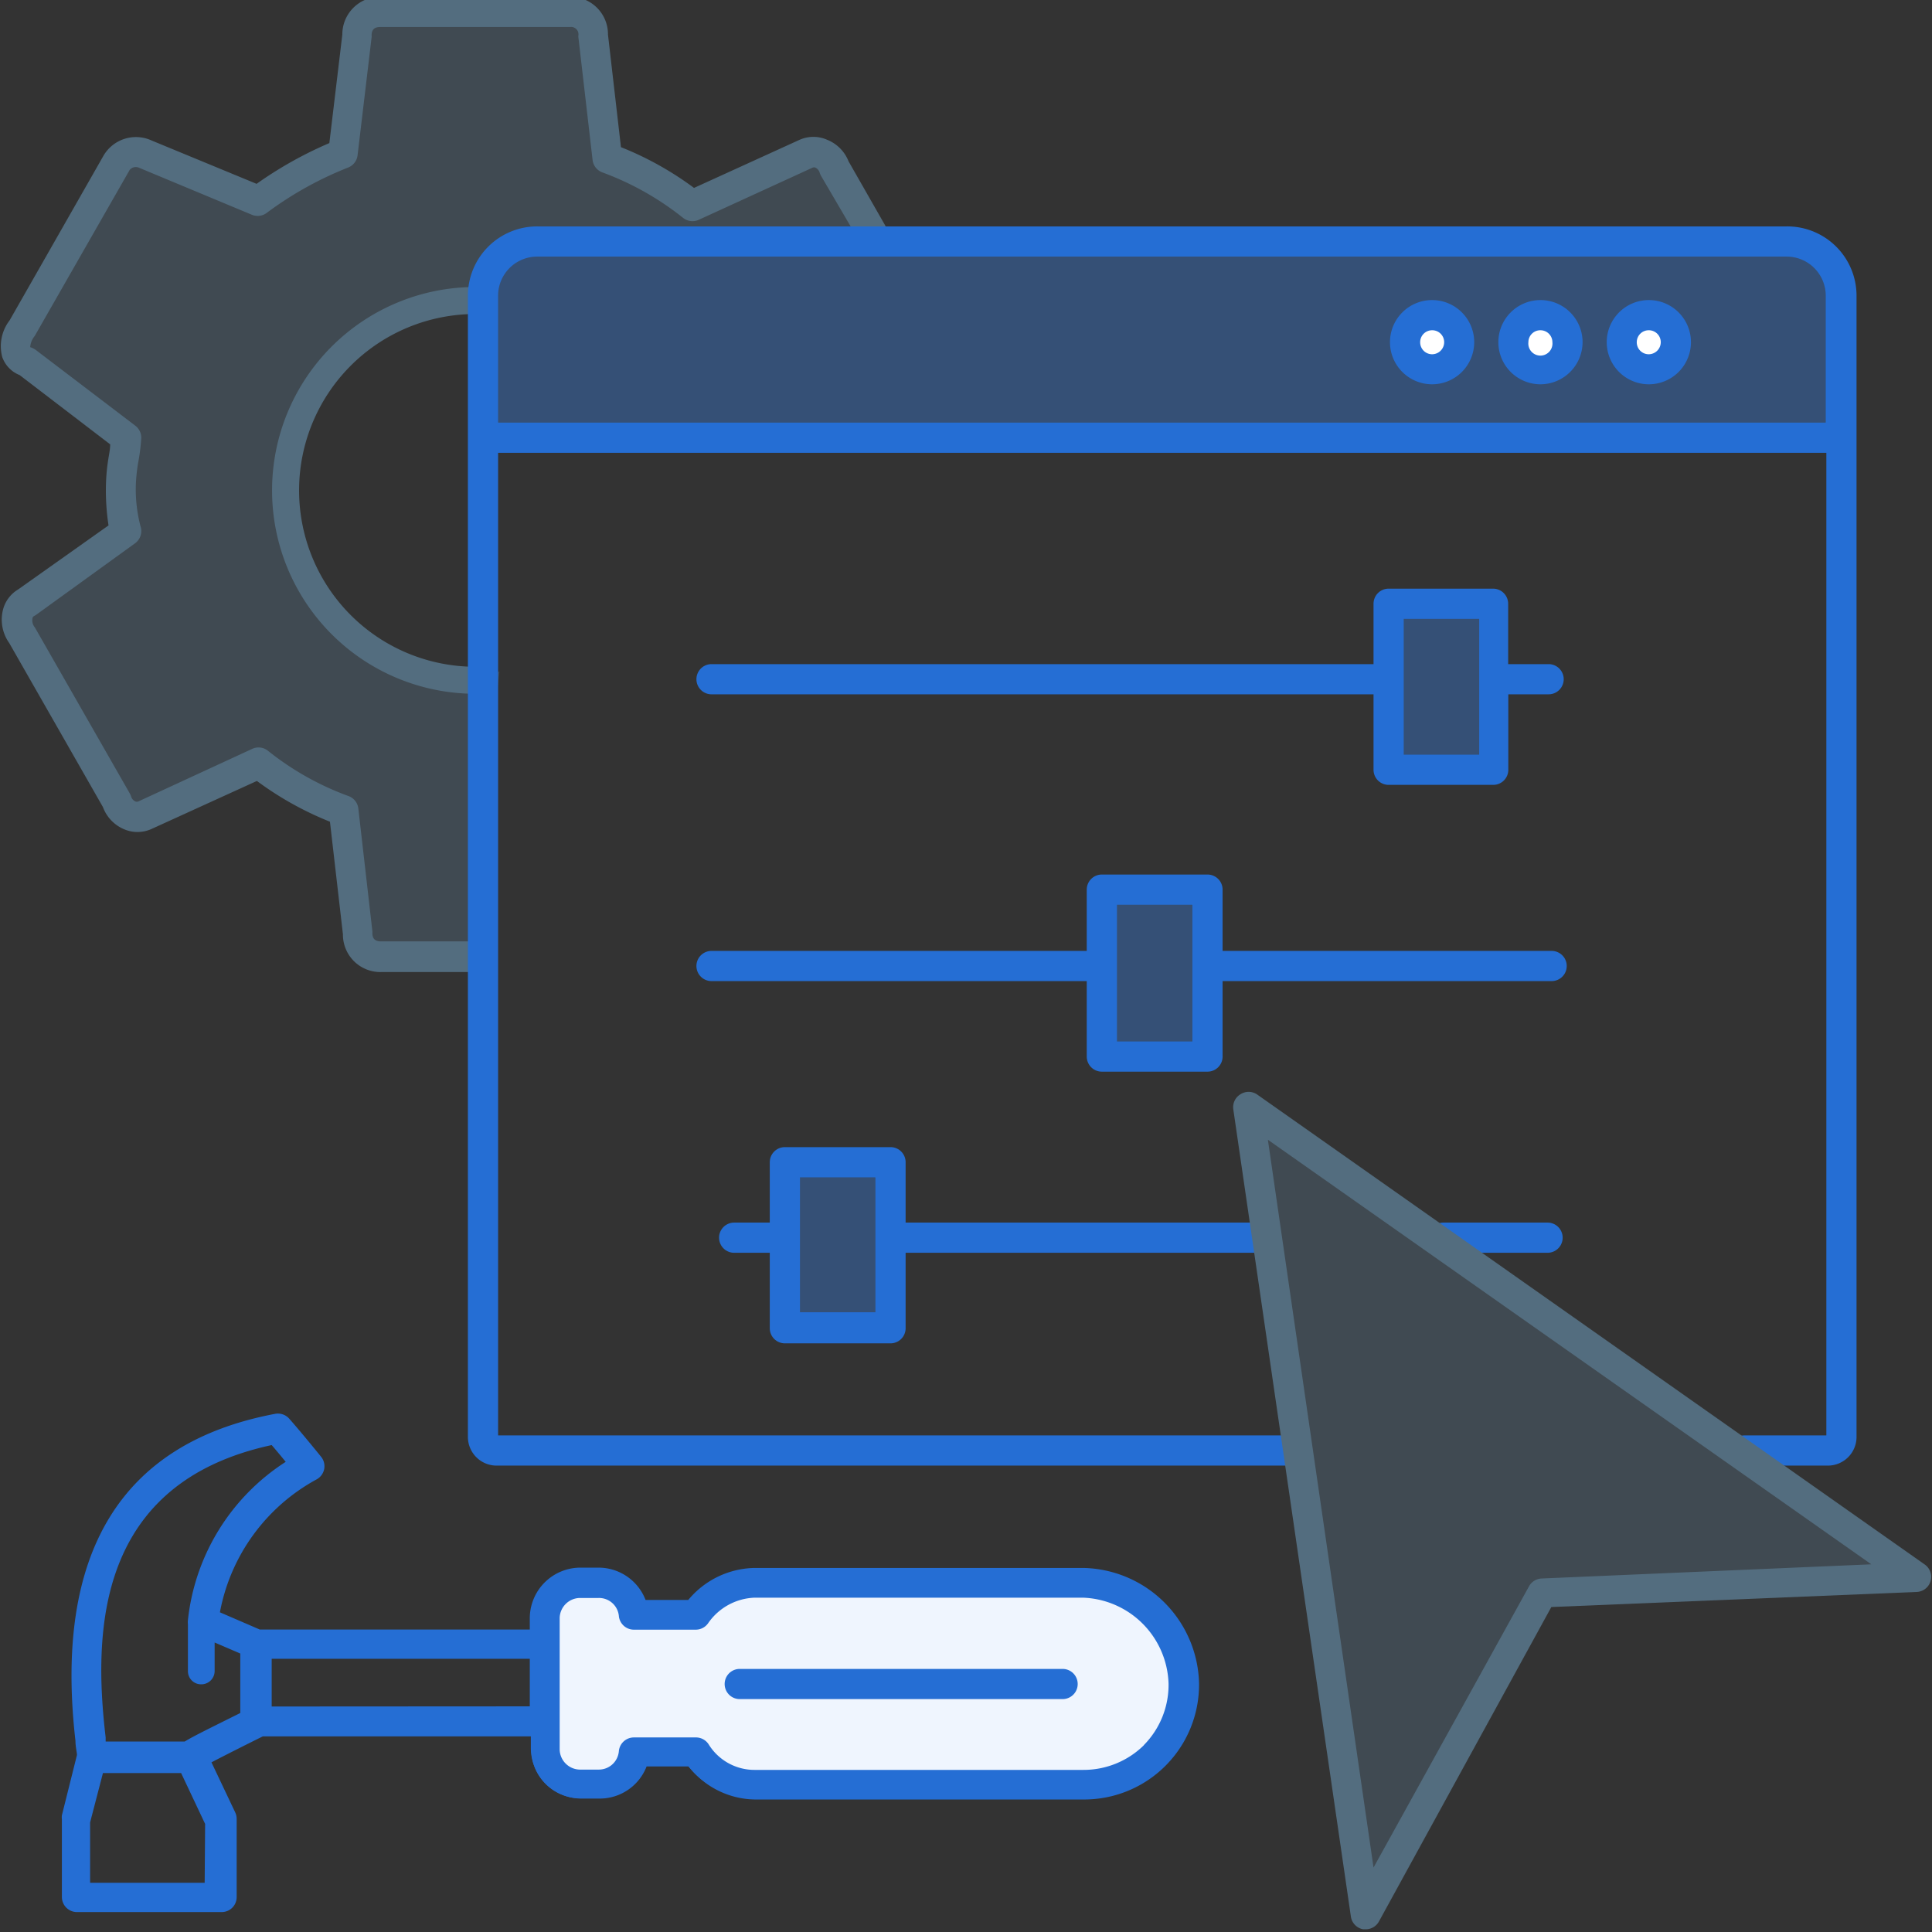 <svg id="Warstwa_2" data-name="Warstwa 2" xmlns="http://www.w3.org/2000/svg" viewBox="0 0 128 128"><rect x="0" y="0" width="128" height="128" fill="#333333" stroke="none"/><defs><style>.cls-1,.cls-2,.cls-8{fill:#536d7f;}.cls-1,.cls-3{stroke:#536d7f;}.cls-1{stroke-miterlimit:10;stroke-width:1px;}.cls-1,.cls-8{opacity:0.4;}.cls-3{fill:none;stroke-linecap:round;stroke-linejoin:round;stroke-width:1.79px;}.cls-4{fill:#fff;}.cls-5{fill:#256ed4;}.cls-6,.cls-7{fill:#3a87f2;}.cls-6{isolation:isolate;opacity:0.08;}.cls-7{opacity:0.35;}</style></defs><path class="cls-1" d="M32.53,45c-.34,0-.68.06-1,.06a12.58,12.58,0,0,1,0-25.16c.31,0,.61,0,.91.05,0-1.31.19-3.1,1.77-3.46C40.78,15,48,16,54.46,15.92a26.22,26.22,0,0,1,3.64.16l-2.83-4.94a1.39,1.39,0,0,0-1.87-.94l-7.51,3.44a20,20,0,0,0-5.63-3.13l-.94-8.13A1.47,1.47,0,0,0,37.76.82H25.25a1.48,1.48,0,0,0-1.57,1.56l-.94,7.82a24.23,24.23,0,0,0-5.63,3.13L9.61,10.2a1.51,1.51,0,0,0-1.88.63L1.48,21.77c-.63.94-.63,1.88.31,2.19l6.57,5c0,.94-.32,2.19-.32,3.13a10.39,10.39,0,0,0,.32,3.12L1.79,39.91a1.46,1.46,0,0,0-.31,2.19L7.73,53.05A1.4,1.4,0,0,0,9.61,54l7.5-3.44a20.24,20.24,0,0,0,5.63,3.13l.94,8.13a1.48,1.48,0,0,0,1.57,1.56h7A99.52,99.52,0,0,1,32.53,45Z"/><path class="cls-2" d="M32.64,64.15c0-.45-.07-.89-.1-1.34,0-.16,0-.29,0-.44h-7.3c-.39,0-.57-.18-.57-.56a.49.49,0,0,0,0-.12l-.93-8.13a1,1,0,0,0-.68-.83,18.88,18.88,0,0,1-5.32-3,1,1,0,0,0-1-.13L9.16,53.1a.27.27,0,0,1-.19,0,.53.53,0,0,1-.29-.35,1.42,1.42,0,0,0-.08-.18l-6.29-11a.74.74,0,0,1-.16-.6.2.2,0,0,1,.08-.14l.14-.08L8.94,36a1,1,0,0,0,.37-1.13A9.73,9.73,0,0,1,9,32.1a11.82,11.82,0,0,1,.15-1.43A12.71,12.71,0,0,0,9.36,29a1,1,0,0,0-.4-.8l-6.57-5A1.25,1.25,0,0,0,2,23a1.31,1.31,0,0,1,.3-.74l6.29-11a.53.53,0,0,1,.59-.16l7.51,3.13a1,1,0,0,0,1-.14,23.37,23.37,0,0,1,5.4-3,1,1,0,0,0,.6-.8l.93-7.82a.49.49,0,0,0,0-.12c0-.38.18-.56.57-.56H37.76a.49.49,0,0,1,.56.56.49.49,0,0,0,0,.12l.94,8.13a1,1,0,0,0,.67.83,19.13,19.13,0,0,1,5.32,3,1,1,0,0,0,1.05.13l7.53-3.45a.23.23,0,0,1,.2,0,.53.53,0,0,1,.28.35,1.42,1.42,0,0,0,.08.18L57,16.1a10,10,0,0,1,2.31,0l-3.09-5.41A2.54,2.54,0,0,0,54.8,9.26a2.25,2.25,0,0,0-1.82,0l-7,3.19a21.3,21.3,0,0,0-4.84-2.7l-.86-7.46a2.48,2.48,0,0,0-2.56-2.5H25.25a2.49,2.49,0,0,0-2.57,2.5l-.86,7.19A26,26,0,0,0,17,12.18L10.05,9.31a2.49,2.49,0,0,0-3.19,1L.64,21.22a2.81,2.81,0,0,0-.49,2.44A2,2,0,0,0,1.3,24.85l6,4.59c0,.3-.07.63-.12.95a12.65,12.65,0,0,0-.16,1.71,15.33,15.33,0,0,0,.17,2.71l-6,4.25a2.19,2.19,0,0,0-1,1.37A2.67,2.67,0,0,0,.61,42.6L6.82,53.47A2.54,2.54,0,0,0,8.2,54.93a2.25,2.25,0,0,0,1.82,0l7-3.19a21.52,21.52,0,0,0,4.84,2.7l.86,7.46a2.48,2.48,0,0,0,2.57,2.5h7.43A1.7,1.7,0,0,1,32.64,64.15Z"/><path class="cls-3" d="M31.5,45.07a12.58,12.58,0,0,1,0-25.16"/><path class="cls-4" d="M71.76,104.88l-21.75,0A4.88,4.88,0,0,0,46.08,107H42a2.32,2.32,0,0,0-2.31-2.14H38.42a2.35,2.35,0,0,0-2.32,2.31l0,8.74a2.37,2.37,0,0,0,2.32,2.32h1.24A2.35,2.35,0,0,0,42,116.06h4.1A4.57,4.57,0,0,0,50,118.22l21.75,0a6.62,6.62,0,0,0,6.7-6.67A6.86,6.86,0,0,0,71.76,104.88Z"/><path class="cls-5" d="M71.74,119.14h0L50,119.1A5.5,5.5,0,0,1,45.59,117H42.67a3.21,3.21,0,0,1-3,2.14H38.4a3.24,3.24,0,0,1-3.2-3.2v-8.74a3.25,3.25,0,0,1,3.21-3.2h1.25a3.24,3.24,0,0,1,3,2.15h3A5.73,5.73,0,0,1,50,104h0l21.75,0a7.7,7.7,0,0,1,7.55,7.56,7.5,7.5,0,0,1-7.57,7.58Zm-29.77-4h4.1a.88.88,0,0,1,.76.43A3.67,3.67,0,0,0,50,117.33l21.75,0h0a5.76,5.76,0,0,0,4.11-1.67,5.84,5.84,0,0,0,1.69-4.12,6,6,0,0,0-5.79-5.81h0l-21.74,0h0a4,4,0,0,0-3.2,1.77.88.88,0,0,1-.72.36H42a.88.88,0,0,1-.88-.82,1.46,1.46,0,0,0-1.43-1.33H38.42A1.47,1.47,0,0,0,37,107.14v8.74a1.46,1.46,0,0,0,1.43,1.43h1.25A1.42,1.42,0,0,0,41.08,116,.88.88,0,0,1,42,115.18Z"/><path class="cls-6" d="M71.76,104.88l-21.75,0A4.88,4.88,0,0,0,46.08,107H42a2.32,2.32,0,0,0-2.31-2.14H38.42a2.35,2.35,0,0,0-2.32,2.31l0,8.74a2.37,2.37,0,0,0,2.32,2.32h1.24A2.35,2.35,0,0,0,42,116.06h4.1A4.57,4.57,0,0,0,50,118.22l21.75,0a6.62,6.62,0,0,0,6.7-6.67A6.86,6.86,0,0,0,71.76,104.88Z"/><path class="cls-5" d="M70.41,112.57h0l-21.4,0a1,1,0,0,1,0-2h0l21.39,0a1,1,0,0,1,0,2Z"/><path class="cls-5" d="M71.76,103.88l-21.75,0h0A5.84,5.84,0,0,0,45.6,106H42.77a3.34,3.34,0,0,0-3.1-2.14H38.42a3.36,3.36,0,0,0-3.32,3.31v.79l-17.89,0-2.64-1.14A12.66,12.66,0,0,1,21,98a1,1,0,0,0,.48-.68,1,1,0,0,0-.21-.81S20,94.94,19.17,94a1,1,0,0,0-.94-.33C8,95.6,3.57,102.89,5,115.34c0,.37.09.72.1.93l-1,4a1,1,0,0,0,0,.25v5.16a1,1,0,0,0,1,1l9.58,0h0a1,1,0,0,0,.71-.29,1,1,0,0,0,.29-.71v-5.16a1,1,0,0,0-.09-.43l-1.58-3.33c.8-.42,2.15-1.1,3.4-1.72l17.76,0v.79a3.36,3.36,0,0,0,3.31,3.33h1.26a3.33,3.33,0,0,0,3.1-2.13h2.79A5.64,5.64,0,0,0,50,119.22l21.75,0h0a7.61,7.61,0,0,0,7.69-7.69A7.83,7.83,0,0,0,71.76,103.88ZM18,95.74c.32.37.65.77.93,1.11a14.27,14.27,0,0,0-6.48,10.49,1.18,1.18,0,0,0,0,.27v3.1a.87.87,0,0,0,.88.88h0a.88.88,0,0,0,.89-.88v-1.89l1.7.73v3.94c-2,1-3.06,1.51-3.68,1.89H7l0-.27C6.16,108,6.43,98.24,18,95.74Zm-4.44,29-7.59,0v-4l.85-3.27H12l1.59,3.37ZM18,113.06V109.9l17.1,0v3.15Zm57.79,2.56a5.69,5.69,0,0,1-4,1.64h0l-21.75,0a3.57,3.57,0,0,1-3.07-1.66,1,1,0,0,0-.85-.49H42a1,1,0,0,0-1,.92,1.33,1.33,0,0,1-1.32,1.21H38.4a1.36,1.36,0,0,1-1.32-1.32v-6.95h0v-1.79a1.36,1.36,0,0,1,1.32-1.31h1.25A1.32,1.32,0,0,1,41,107.05a1,1,0,0,0,1,.92h4.1a1,1,0,0,0,.81-.42A3.91,3.91,0,0,1,50,105.85h0l21.74,0a5.88,5.88,0,0,1,5.68,5.7A5.68,5.68,0,0,1,75.78,115.62Z"/><path class="cls-7" d="M92.09,47.22a18.26,18.26,0,0,1-.16,3.55h5.53l1.36-.08c.32-.07.33-.59.34-1.24l.07-8.16c0-1.32-.81-1.25-.81-1.25H92.63a.64.64,0,0,0-.65.48l-.12,1.36Z"/><path class="cls-7" d="M33.66,16.39h86.67A1.63,1.63,0,0,1,122,18V28.54a.41.41,0,0,1-.41.41H32.43a.41.41,0,0,1-.41-.41V18A1.63,1.63,0,0,1,33.66,16.39Z"/><path class="cls-5" d="M118.36,15H35.62A4.59,4.59,0,0,0,31,19.57V95.21a1.9,1.9,0,0,0,1.9,1.89H85.75a1,1,0,0,0,0-2H33V30H121V95.1h-5.42a1,1,0,1,0,0,2h5.52a1.9,1.9,0,0,0,1.9-1.89V19.57A4.59,4.59,0,0,0,118.36,15ZM33,28V19.57A2.59,2.59,0,0,1,35.62,17h82.74a2.59,2.59,0,0,1,2.6,2.56V28Z"/><circle class="cls-4" cx="94.88" cy="22.67" r="1.79"/><circle class="cls-4" cx="102.06" cy="22.67" r="1.79"/><circle class="cls-4" cx="109.23" cy="22.67" r="1.79"/><path class="cls-5" d="M94.88,25.46a2.79,2.79,0,1,1,2.79-2.79A2.79,2.79,0,0,1,94.88,25.46Zm0-3.58a.79.79,0,0,0-.79.79.79.79,0,0,0,.79.8.8.8,0,0,0,.8-.8A.79.79,0,0,0,94.88,21.88Z"/><path class="cls-5" d="M102.06,25.46a2.79,2.79,0,1,1,2.79-2.79A2.8,2.8,0,0,1,102.06,25.46Zm0-3.58a.79.79,0,0,0-.8.79.8.8,0,1,0,1.59,0A.79.79,0,0,0,102.06,21.88Z"/><path class="cls-5" d="M109.23,25.46a2.79,2.79,0,1,1,2.8-2.79A2.79,2.79,0,0,1,109.23,25.46Zm0-3.58a.79.79,0,0,0-.79.79.79.79,0,0,0,.79.8.8.8,0,0,0,.8-.8A.79.79,0,0,0,109.23,21.88Z"/><path class="cls-5" d="M102.59,44h-2.48l-.19,0V40a1,1,0,0,0-1-1H92a1,1,0,0,0-1,1v4H47.14a1,1,0,1,0,0,2H91V51a1,1,0,0,0,1,1h6.93a1,1,0,0,0,1-1V46l.19,0h2.48a1,1,0,0,0,0-2ZM98,50H93V41h5Z"/><path class="cls-7" d="M73.08,66a17.63,17.63,0,0,1-.15,3.55h5l1.36-.07c.32-.07.33-.59.34-1.24L79.73,60c0-1.32-.81-1.25-.81-1.25h-5.3a.62.62,0,0,0-.64.47l-.12,1.36Z"/><path class="cls-5" d="M102.8,63H81V58.94a1,1,0,0,0-1-1H73a1,1,0,0,0-1,1V63H47.14a1,1,0,0,0,0,2H72v5a1,1,0,0,0,1,1h7a1,1,0,0,0,1-1V65H102.8a1,1,0,1,0,0-2ZM79,69H74V59.94h5Z"/><path class="cls-5" d="M102.53,83H95.64a1,1,0,0,1,0-2h6.89a1,1,0,0,1,0,2Z"/><path class="cls-7" d="M58.85,84.19c0,1.07-.11,3.54-.11,3.54h-5l-1.36-.07c-.32-.07-.33-.59-.34-1.24L52,78.25c0-1.32.8-1.25.8-1.25h5.3a.63.63,0,0,1,.65.47l.33,1.37Z"/><path class="cls-5" d="M83.45,81H60V77a1,1,0,0,0-1-1H52a1,1,0,0,0-1,1v4H48.64a1,1,0,0,0,0,2H51v5a1,1,0,0,0,1,1h7a1,1,0,0,0,1-1V83H83.45a1,1,0,0,0,0-2ZM58,86.94H53V78h5Z"/><path id="Kształt_4" data-name="Kształt 4" class="cls-8" d="M90.49,126.82,82.7,73.36,127,104.51l-24.79,1.07Z"/><path class="cls-2" d="M90.49,127.82l-.18,0a1,1,0,0,1-.81-.84L81.71,73.5a1,1,0,0,1,.47-1,1,1,0,0,1,1.09,0l44.26,31.16a1,1,0,0,1-.53,1.81l-24.22,1L91.36,127.3A1,1,0,0,1,90.49,127.82ZM84,75.51l7,48.22L101.3,105.1a1,1,0,0,1,.83-.52l21.85-.94Z"/></svg>
